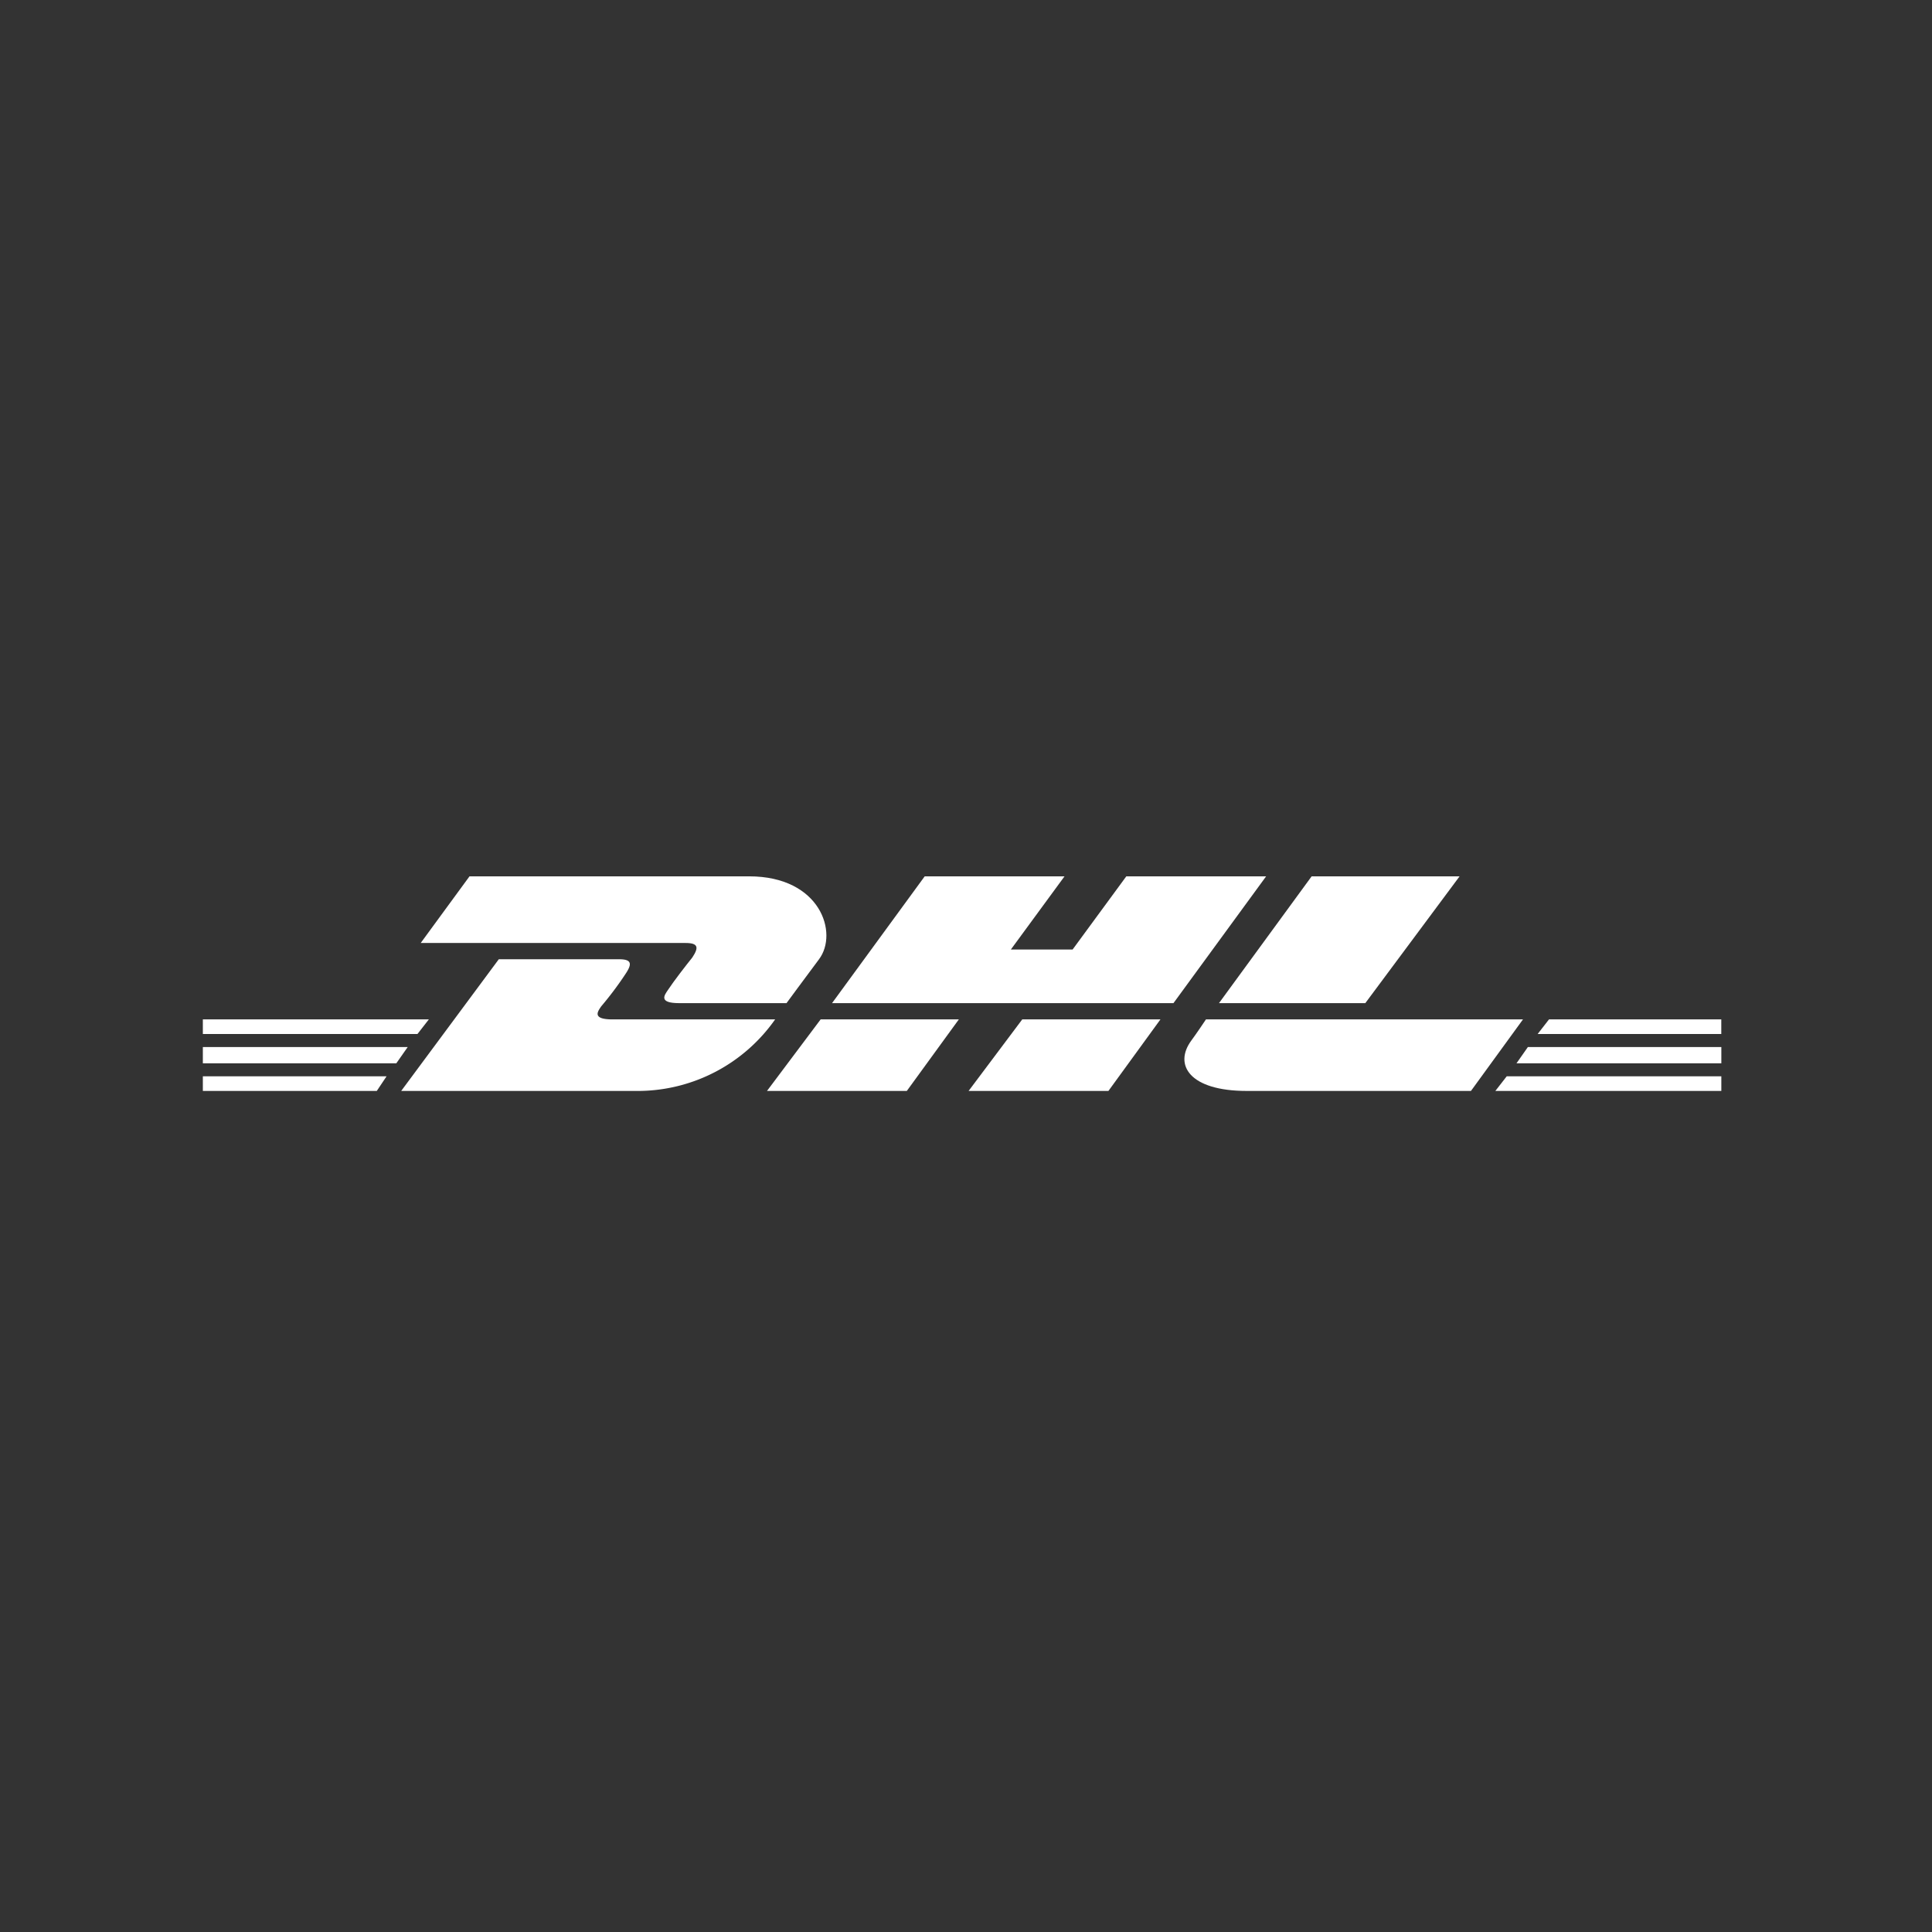 <svg xmlns="http://www.w3.org/2000/svg" width="194" height="194" viewBox="0 0 194 194">
  <rect x="0" y="0" width="194" height="194" fill="#333333" stroke="none"/>
  <g id="Gruppe_940" data-name="Gruppe 940" transform="translate(-1689 -5237)">
    <rect id="Rechteck_430" data-name="Rechteck 430" width="194" height="194" transform="translate(1689 5237)" fill="none"/>
    <g id="Gruppe_930" data-name="Gruppe 930" transform="translate(-20.295 21.479)">
      <path id="Pfad_765" data-name="Pfad 765" d="M18.3,0,13.4,6.693H40.01c1.306,0,1.306.49.653,1.469-.653.816-1.8,2.286-2.449,3.265-.327.49-.98,1.306,1.143,1.306H50.132s1.8-2.449,3.265-4.408C55.356,5.714,53.56,0,46.377,0Z" transform="translate(1738.14 5303.518)" fill="#fff"/>
      <path id="Pfad_766" data-name="Pfad 766" d="M12.2,18.323,22,5.1H34.076c1.306,0,1.306.49.653,1.469A33.92,33.92,0,0,1,32.28,9.834c-.327.49-.98,1.306,1.143,1.306H49.748A16.87,16.87,0,0,1,36.2,18.323Z" transform="translate(1737.381 5306.743)" fill="#fff"/>
      <path id="Pfad_767" data-name="Pfad 767" d="M53.964,8.8,48.74,15.983H34.7L40.087,8.8Z" transform="translate(1751.612 5309.083)" fill="#fff"/>
      <path id="Pfad_768" data-name="Pfad 768" d="M72.983,12.734H38.7L48.005,0h14.04L56.658,7.346h6.2L68.249,0h14.04Z" transform="translate(1754.143 5303.518)" fill="#fff"/>
      <path id="Pfad_769" data-name="Pfad 769" d="M66.364,8.8,61.14,15.983H47.1L52.487,8.8Z" transform="translate(1759.456 5309.083)" fill="#fff"/>
      <path id="Pfad_770" data-name="Pfad 770" d="M0,10.5H20.57l-1.143,1.633H0Z" transform="translate(1729.664 5310.159)" fill="#fff"/>
      <path id="Pfad_771" data-name="Pfad 771" d="M0,8.8H22.692l-1.143,1.469H0Z" transform="translate(1729.664 5309.083)" fill="#fff"/>
      <path id="Pfad_772" data-name="Pfad 772" d="M0,12.3H18.447l-.98,1.469H0Z" transform="translate(1729.664 5311.297)" fill="#fff"/>
      <path id="Pfad_773" data-name="Pfad 773" d="M101.37,12.133H80.8L81.943,10.5H101.37Z" transform="translate(1780.772 5310.159)" fill="#fff"/>
      <path id="Pfad_774" data-name="Pfad 774" d="M102.192,13.769H79.5L80.643,12.3h21.549Z" transform="translate(1779.949 5311.297)" fill="#fff"/>
      <path id="Pfad_775" data-name="Pfad 775" d="M83.243,8.8h17.3v1.469H82.1Z" transform="translate(1781.594 5309.083)" fill="#fff"/>
      <path id="Pfad_776" data-name="Pfad 776" d="M86.661,0,77.193,12.734H62.5L71.805,0Z" transform="translate(1769.197 5303.518)" fill="#fff"/>
      <path id="Pfad_777" data-name="Pfad 777" d="M62.538,8.8s-.98,1.469-1.469,2.122c-1.8,2.449-.163,5.061,5.551,5.061H89.148L94.372,8.8Z" transform="translate(1767.852 5309.083)" fill="#fff"/>
    </g>
  </g>
</svg>
